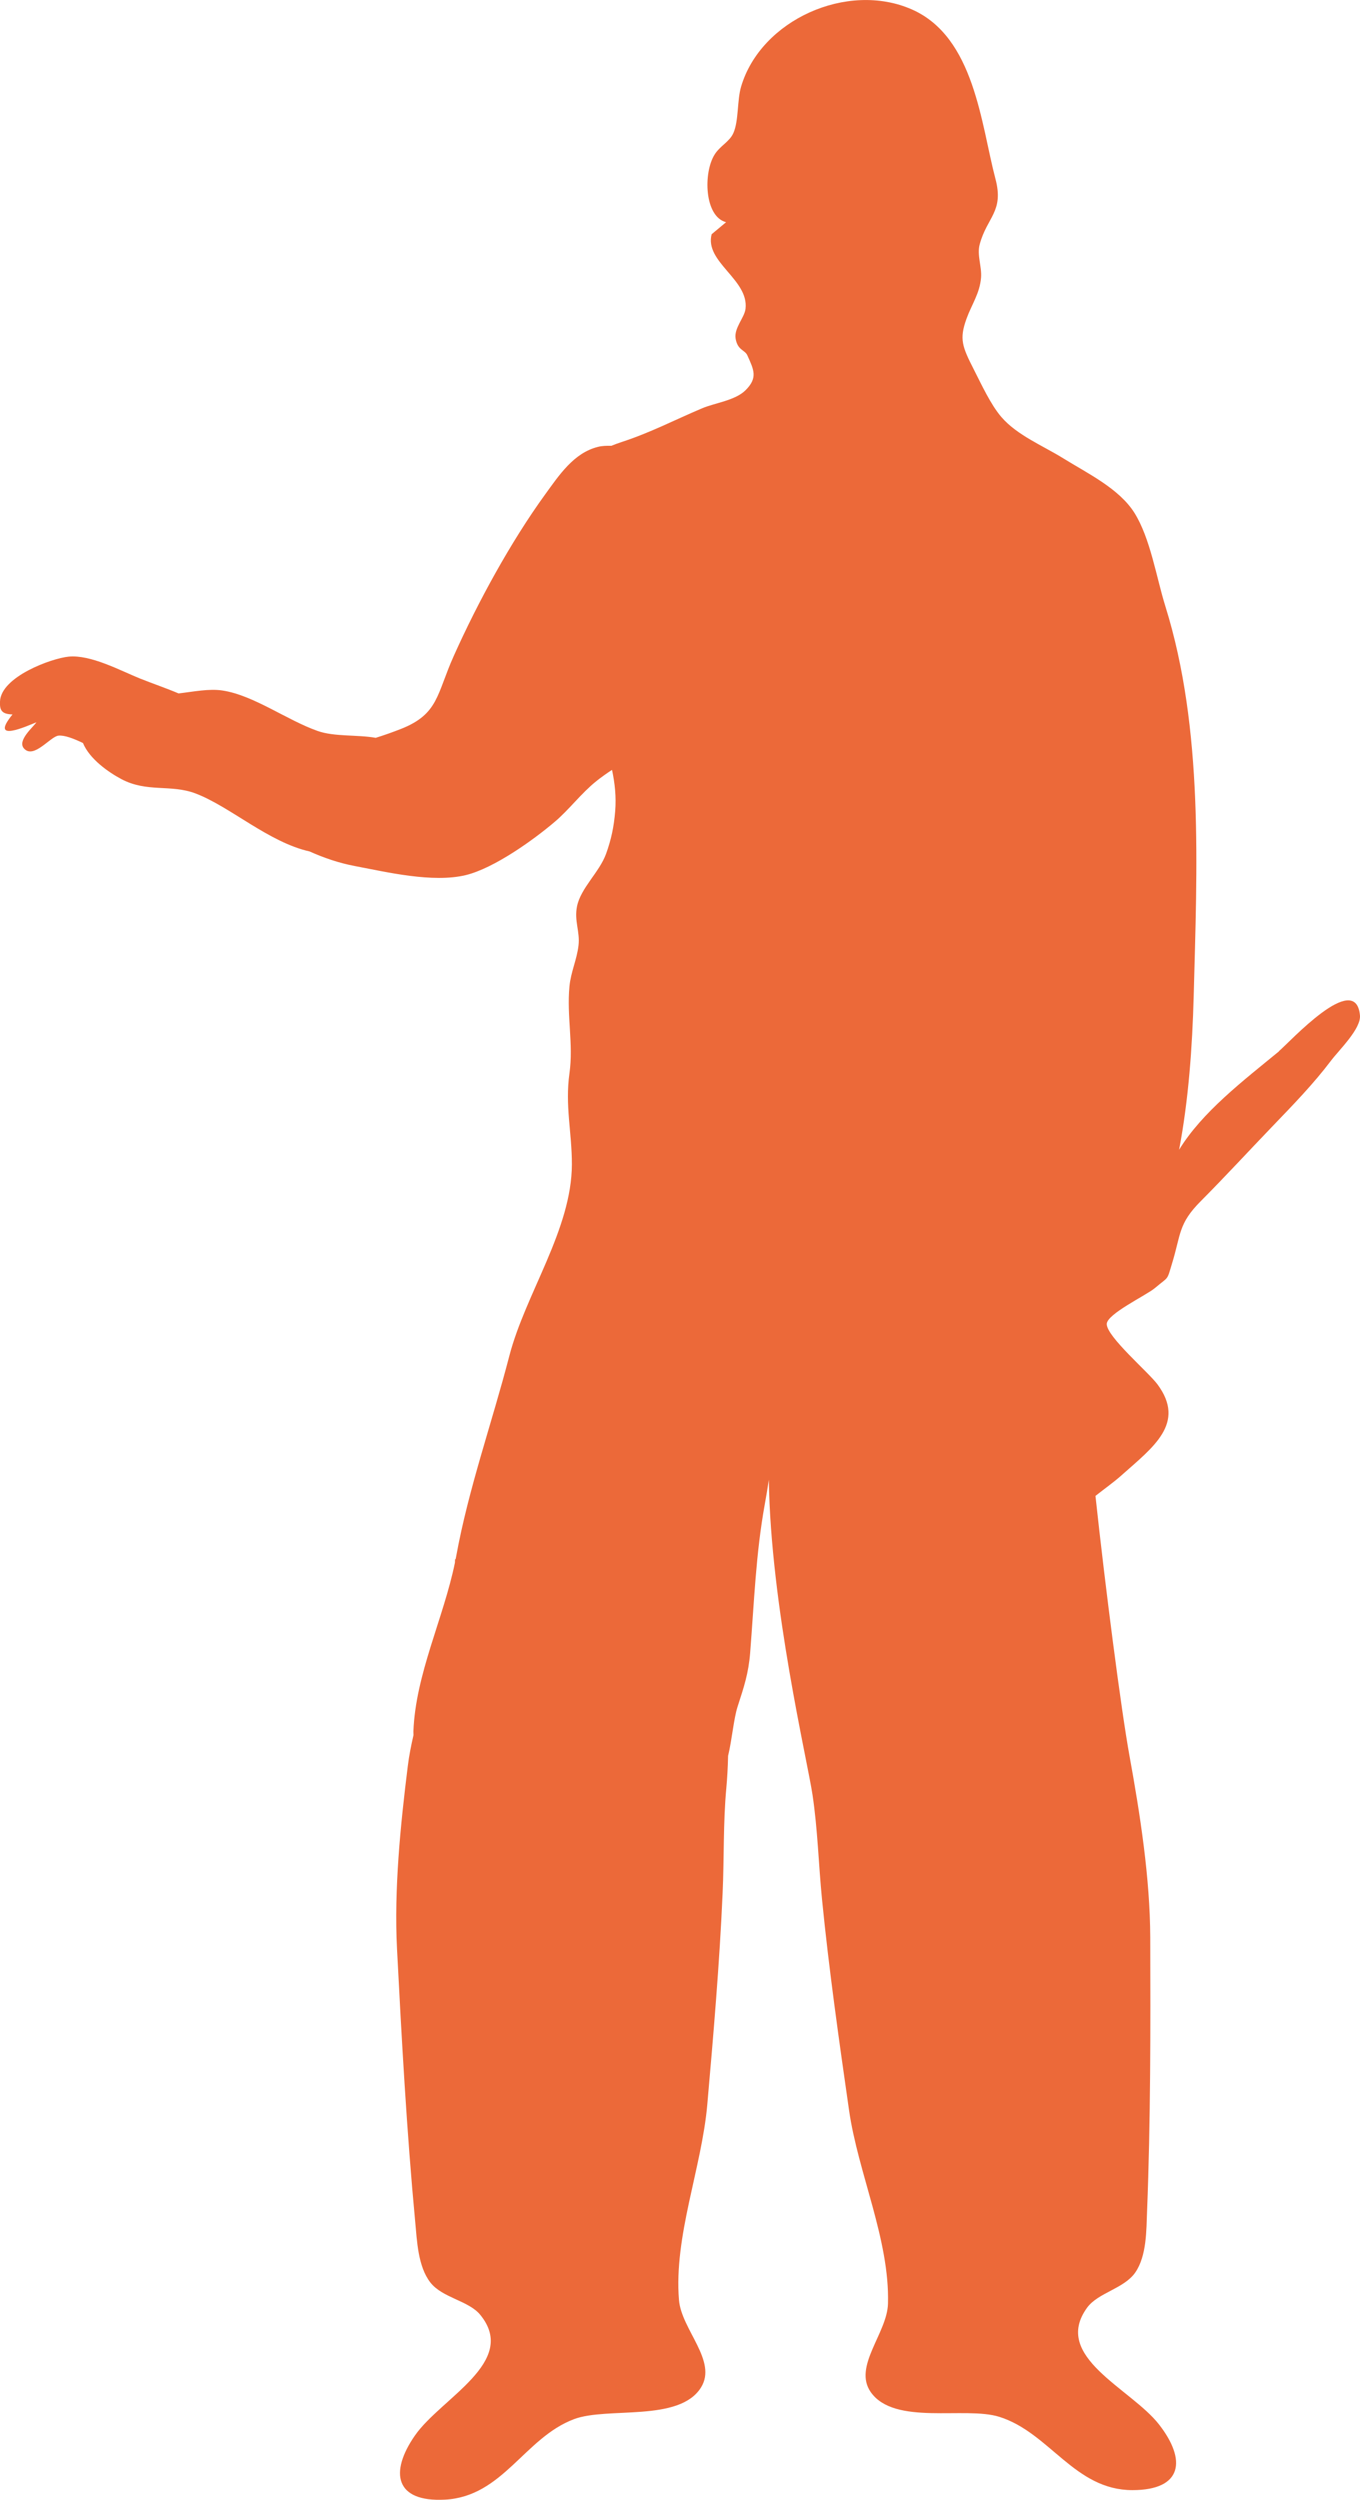 <?xml version="1.0" encoding="UTF-8"?>
<svg id="_レイヤー_2" data-name="レイヤー 2" xmlns="http://www.w3.org/2000/svg" viewBox="0 0 286.97 527.22">
  <defs>
    <style>
      .cls-1 {
        fill: #ec6939;
      }
    </style>
  </defs>
  <g id="_レイヤー_1-2" data-name="レイヤー 1">
    <path class="cls-1" d="M269.88,221.71c-7.47,6.14-16.21,12.79-21.08,20.76,1.99-10.49,2.79-21.6,3.08-32.44.69-26.81,2.14-56.18-5.99-82.21-1.88-6.03-3.15-14.29-6.52-19.67-3.23-5.12-9.91-8.33-14.96-11.46-4.25-2.65-9.77-4.87-13.1-8.73-2.29-2.66-4.24-6.94-5.84-10.07-2.43-4.77-3.08-6.38-1.53-10.67,1.1-3.03,2.79-5.32,3.07-8.66.19-2.32-.9-4.77-.29-7.01,1.55-5.8,5.17-6.9,3.32-13.86-3.04-11.52-4.4-29.88-17.63-35.7-13.62-5.99-31.86,2.21-36.03,16.27-.86,2.89-.49,7.24-1.63,9.8-.82,1.84-2.78,2.67-3.94,4.5-2.44,3.81-2.21,13.12,2.4,14.3l-3.05,2.54c-1.53,5.88,7.89,9.54,7.15,15.74-.23,1.87-2.46,4.05-2.09,6.27.42,2.49,1.94,2.35,2.47,3.52,1.38,3.06,2.27,4.75-.39,7.38-2.17,2.15-6.48,2.67-9.11,3.78-6.03,2.55-10.88,5.13-17.11,7.16-.75.24-1.42.5-2.06.76-.98-.01-1.97,0-2.87.24-5.08,1.26-8.19,5.99-11.07,9.95-7.29,10.04-14.26,22.8-19.35,34.17-3.6,8.01-3.16,12.22-11.14,15.36-1.77.69-3.53,1.32-5.31,1.87-3.88-.69-8.69-.19-12.27-1.45-6.51-2.3-13.5-7.54-20.08-8.53-2.83-.43-6.07.25-9.25.62-2.58-1.1-5.26-2-8.15-3.15-4.18-1.69-10.39-5.07-15.06-4.61-3.62.36-14.27,4.24-14.47,9.46-.08,1.81.31,2.66,2.64,2.73-5.04,6.17,3.08,2.42,5.05,1.65-.67,1-4.13,3.87-2.62,5.54,2.06,2.28,5.56-2.56,7.27-2.72,1.27-.12,3.15.59,5.17,1.56,1.37,3.35,5.36,6.15,8.07,7.59,5.43,2.9,10.41,1.05,15.7,3.05,7.3,2.78,15.42,10.29,24.03,12.22,3.01,1.34,6.14,2.43,9.51,3.07,6.72,1.27,16.49,3.62,23.47,1.92,5.92-1.44,14.23-7.37,18.83-11.29,3.01-2.57,5.48-5.91,8.63-8.46,1.09-.88,2.23-1.68,3.39-2.44.6,2.82.91,5.69.67,8.67-.27,3.35-.84,6.02-1.93,9.04-1.39,3.85-5.34,7.19-6.13,11.08-.62,3.1.66,5.29.32,8.23-.36,3.04-1.62,5.6-1.91,8.62-.6,6.3.86,12.17,0,18.34-.96,6.88.52,12.45.51,19.21-.03,13.76-9.79,27.24-13.21,40.44-3.65,14.07-8.61,27.95-11.21,42.26-.04.19-.08.38-.11.57h-.12c0,.24-.02.49-.03.74-2.4,11.72-8.32,23.54-8.76,35.59,0,.27.02.51.02.77-.51,2.2-.94,4.37-1.2,6.5-1.55,12.44-2.92,26-2.28,38.57.98,19.03,2.05,38.58,3.84,57.56.38,4.01.57,9.4,3.18,12.78,2.57,3.31,8.09,3.82,10.56,6.86,8.09,9.92-8.28,17.5-13.79,25.42-5.44,7.83-4.18,14.09,6.32,13.54,12.25-.65,16.79-13.06,27.25-16.98,7.05-2.65,22.19.7,26.79-6.68,3.5-5.61-4.14-12.2-4.65-18.43-1.11-13.48,4.79-27.8,5.97-41.21,1.3-14.77,2.6-29.97,3.24-44.68.33-7.44.1-14.77.78-22.1.18-1.97.32-4.27.37-6.77.82-3.41,1.19-7.84,1.99-10.34,1.37-4.24,2.32-7.03,2.67-11.44.84-10.59,1.19-20.85,3.08-31.26.32-1.74.6-3.47.86-5.2.37,26.6,8.11,59.05,9.22,66.48,1.09,7.27,1.27,14.62,2,22.02,1.45,14.66,3.59,29.76,5.7,44.44,1.91,13.33,8.59,27.3,8.22,40.82-.17,6.25-7.43,13.25-3.63,18.66,4.99,7.11,19.93,2.94,27.11,5.2,10.66,3.34,15.88,15.49,28.14,15.46,10.52-.02,11.44-6.34,5.56-13.86-5.93-7.6-22.69-14.27-15.16-24.62,2.31-3.17,7.79-3.99,10.17-7.43,2.42-3.52,2.32-8.9,2.48-12.93.75-19.04.73-38.62.67-57.68-.04-12.58-2.15-26.06-4.39-38.39-1.77-9.75-5.09-35.47-7.17-54.76,1.98-1.56,4.02-3.01,5.47-4.32,6.67-5.94,13.71-10.98,7.61-19.21-1.89-2.55-10.67-10.02-10.7-12.7-.03-2.12,8.38-6.09,10.15-7.59,3.03-2.56,2.49-1.45,3.61-5.13,1.92-6.25,1.31-8.42,6.08-13.21,5.17-5.19,10.2-10.66,15.27-15.93,4.27-4.44,8.5-8.79,12.23-13.72,1.71-2.26,6.35-6.71,6.09-9.54-.91-9.66-14.94,5.78-17.08,7.54Z"/>
  </g>
</svg>